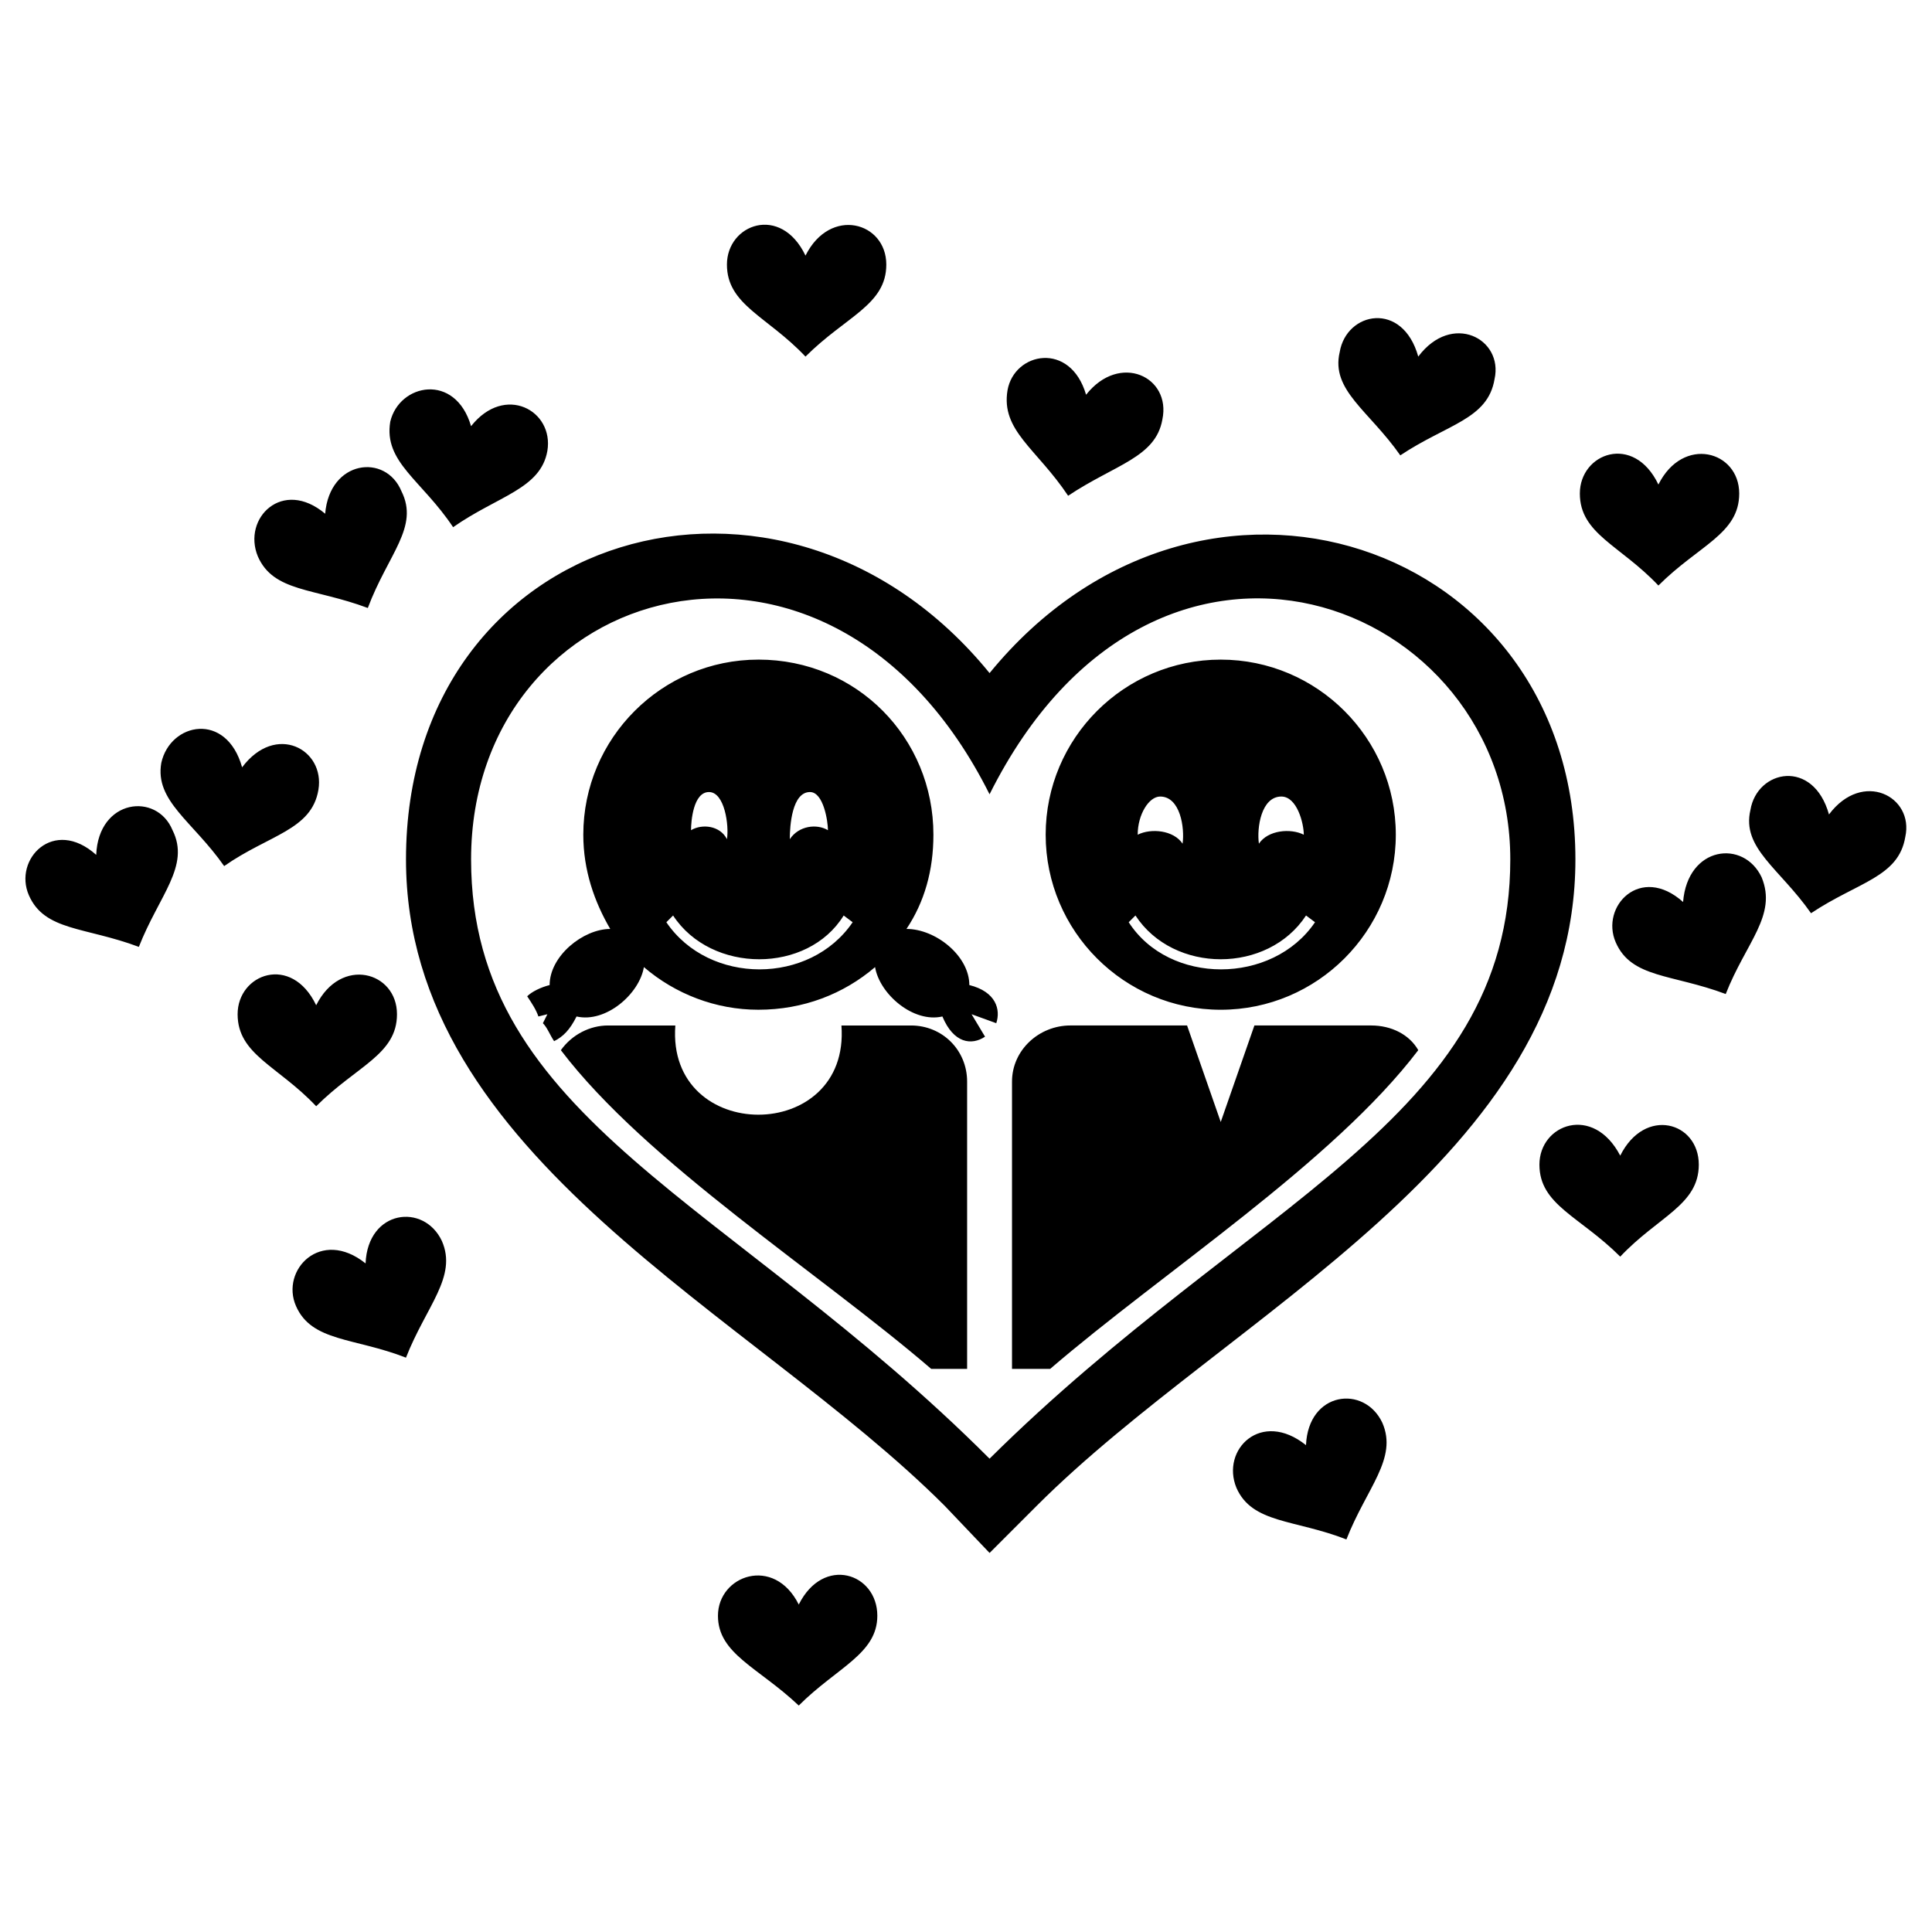 <?xml version="1.0" encoding="UTF-8"?>
<!-- Uploaded to: SVG Repo, www.svgrepo.com, Generator: SVG Repo Mixer Tools -->
<svg fill="#000000" width="800px" height="800px" version="1.1" viewBox="144 144 512 512" xmlns="http://www.w3.org/2000/svg">
 <path d="m507.36 415.76h-30.93l-8.922 25.578-8.922-25.578h-30.93c-8.328 0-15.465 6.543-15.465 14.871v76.137h10.113c29.742-25.578 74.945-54.723 97.551-84.465-2.379-4.164-7.137-6.543-12.492-6.543zm-151.68 153.46c6.543-13.086 20.82-8.328 20.82 2.973 0 10.113-10.707 13.68-20.82 23.793-10.707-10.113-21.414-13.68-21.414-23.793 0-10.707 14.871-16.059 21.414-2.973zm-127.89-158.82c6.543-13.086 21.414-8.922 21.414 2.379 0 10.707-10.707 13.68-21.414 24.387-10.113-10.707-20.82-13.68-20.82-24.387 0-10.707 14.277-16.059 20.82-2.379zm-19.629-63.051c8.922-11.895 22.008-4.758 20.223 5.949-1.785 10.707-13.086 11.895-24.98 20.223-8.328-11.895-18.438-17.25-16.656-27.363 2.379-10.707 17.25-13.68 21.414 1.191zm-38.664 23.199c0.594-14.871 16.059-16.656 20.223-6.543 4.758 9.516-3.57 17.25-8.922 30.93-14.277-5.352-24.98-4.164-29.145-13.68-4.164-9.516 6.543-20.82 17.844-10.707zm459.2-10.707c8.922-11.895 22.602-4.758 20.223 5.949-1.785 10.707-12.492 11.895-24.98 20.223-8.328-11.895-18.438-17.25-16.059-27.363 1.785-10.707 16.656-13.68 20.82 1.191zm-38.664 23.199c1.191-14.871 16.059-16.656 20.82-6.543 4.164 10.113-4.164 17.25-9.516 30.93-14.277-5.352-24.98-4.164-29.145-13.68-4.164-9.516 6.543-20.82 17.844-10.707zm-16.656 67.215c6.543-13.086 20.82-8.922 20.82 2.379 0 10.707-10.707 13.68-20.82 24.387-10.707-10.707-21.414-13.68-21.414-24.387s14.277-16.059 21.414-2.379zm-83.273 76.73c0.594-14.277 15.465-16.059 20.223-5.949 4.164 9.516-4.164 17.25-9.516 30.93-13.68-5.352-24.98-4.164-29.145-13.68-4.164-10.113 6.543-20.82 18.438-11.301zm-132.64-315.25c6.543-13.086 21.414-8.922 21.414 2.379 0 10.707-10.707 13.68-21.414 24.387-10.113-10.707-20.82-13.68-20.82-24.387 0-10.707 14.277-16.059 20.82-2.379zm226.03 60.672c6.543-13.086 21.414-8.922 21.414 2.379 0 10.707-10.707 13.68-21.414 24.387-10.113-10.707-20.82-13.68-20.82-24.387 0-10.707 14.277-16.059 20.82-2.379zm-63.645-33.906c8.922-11.895 22.602-4.758 20.223 5.949-1.785 10.707-12.492 11.895-24.98 20.223-8.328-11.895-18.438-17.25-16.059-27.363 1.785-10.707 16.656-13.68 20.82 1.191zm-88.031 10.113c8.922-11.301 22.602-4.758 20.223 6.543-1.785 10.113-12.492 11.895-24.98 20.223-8.328-12.492-17.844-17.25-16.059-27.957 1.785-10.113 16.656-13.086 20.82 1.191zm-190.94 230.2c0.594-14.277 15.465-16.059 20.223-5.949 4.164 9.516-4.164 17.25-9.516 30.93-13.68-5.352-24.98-4.164-29.145-13.68-4.164-9.516 6.543-20.82 18.438-11.301zm27.957-221.87c8.922-11.301 22.008-4.164 20.223 6.543-1.785 10.113-13.086 11.895-24.98 20.223-8.328-12.492-18.438-17.25-16.656-27.957 2.379-10.113 17.25-13.086 21.414 1.191zm-38.664 23.199c1.191-14.277 16.059-16.059 20.223-5.949 4.758 9.516-3.57 16.656-8.922 30.93-14.277-5.352-24.98-4.164-29.145-13.68-4.164-10.113 6.543-20.82 17.844-11.301zm176.07 42.23c-54.723-67.215-154.65-38.066-154.65 49.371 0 79.109 91.602 120.15 142.76 171.31l11.895 12.492 12.492-12.492c51.152-51.152 142.76-92.195 142.76-171.31 0-84.465-99.336-117.77-155.25-49.371zm0 32.121c-42.23-84.465-137.4-56.508-137.4 17.25 0 69 69 90.41 137.4 158.82 69-68.402 138-89.816 138-158.82s-93.98-105.28-138-17.25zm61.266-35.688c-25.578 0-46.395 20.82-46.395 46.395 0 25.578 20.82 46.395 46.395 46.395 25.578 0 46.395-20.82 46.395-46.395 0-25.578-20.82-46.395-46.395-46.395zm-16.059 36.285c-2.973 0-5.949 4.758-5.949 10.113 3.57-1.785 9.516-1.191 11.895 2.379 0.594-4.164-0.594-12.492-5.949-12.492zm32.121 0c4.164 0 5.949 7.137 5.949 10.113-3.57-1.785-9.516-1.191-11.895 2.379-0.594-4.164 0.594-12.492 5.949-12.492zm-40.449 33.309c10.707 16.656 38.066 16.656 49.371 0l-2.379-1.785c-10.113 15.465-35.094 15.465-45.207 0zm-98.145-69.594c-25.578 0-46.395 20.82-46.395 46.395 0 9.516 2.973 17.844 7.137 24.98-7.137 0-16.059 7.137-16.059 14.871-2.379 0.594-4.758 1.785-5.949 2.973 1.191 1.785 2.379 3.57 2.973 5.352l2.379-0.594-1.191 2.379c1.191 1.191 1.785 2.973 2.973 4.758 2.379-1.191 4.164-2.973 5.949-6.543 7.734 1.785 16.656-5.949 17.844-13.086 8.328 7.137 19.035 11.301 30.336 11.301 11.895 0 22.602-4.164 30.93-11.301 1.191 7.137 10.113 14.871 17.844 13.086 2.973 7.137 7.734 7.734 11.301 5.352l-3.57-5.949 6.543 2.379c1.191-3.57 0-8.328-7.137-10.113 0-7.734-8.922-14.871-16.656-14.871 4.758-7.137 7.137-15.465 7.137-24.98 0-25.578-20.223-46.395-46.395-46.395zm-13.086 35.094c-4.164 0-4.758 7.734-4.758 10.113 2.973-1.785 7.734-1.191 9.516 2.379 0.594-3.57-0.594-12.492-4.758-12.492zm26.766 0c3.57 0 4.758 7.734 4.758 10.113-2.973-1.785-7.734-1.191-10.113 2.379 0-3.57 0.594-12.492 5.352-12.492zm-38.066 34.5c11.301 16.656 38.066 16.656 49.371 0l-2.379-1.785c-9.516 15.465-35.094 15.465-45.207 0zm64.836 27.363h-18.438c2.379 31.523-46.395 31.523-44.016 0h-17.844c-4.758 0-9.516 2.379-12.492 6.543 22.602 29.742 68.402 58.887 98.145 84.465h9.516v-76.137c0-8.328-6.543-14.871-14.871-14.871z" fill-rule="evenodd"/>
</svg>